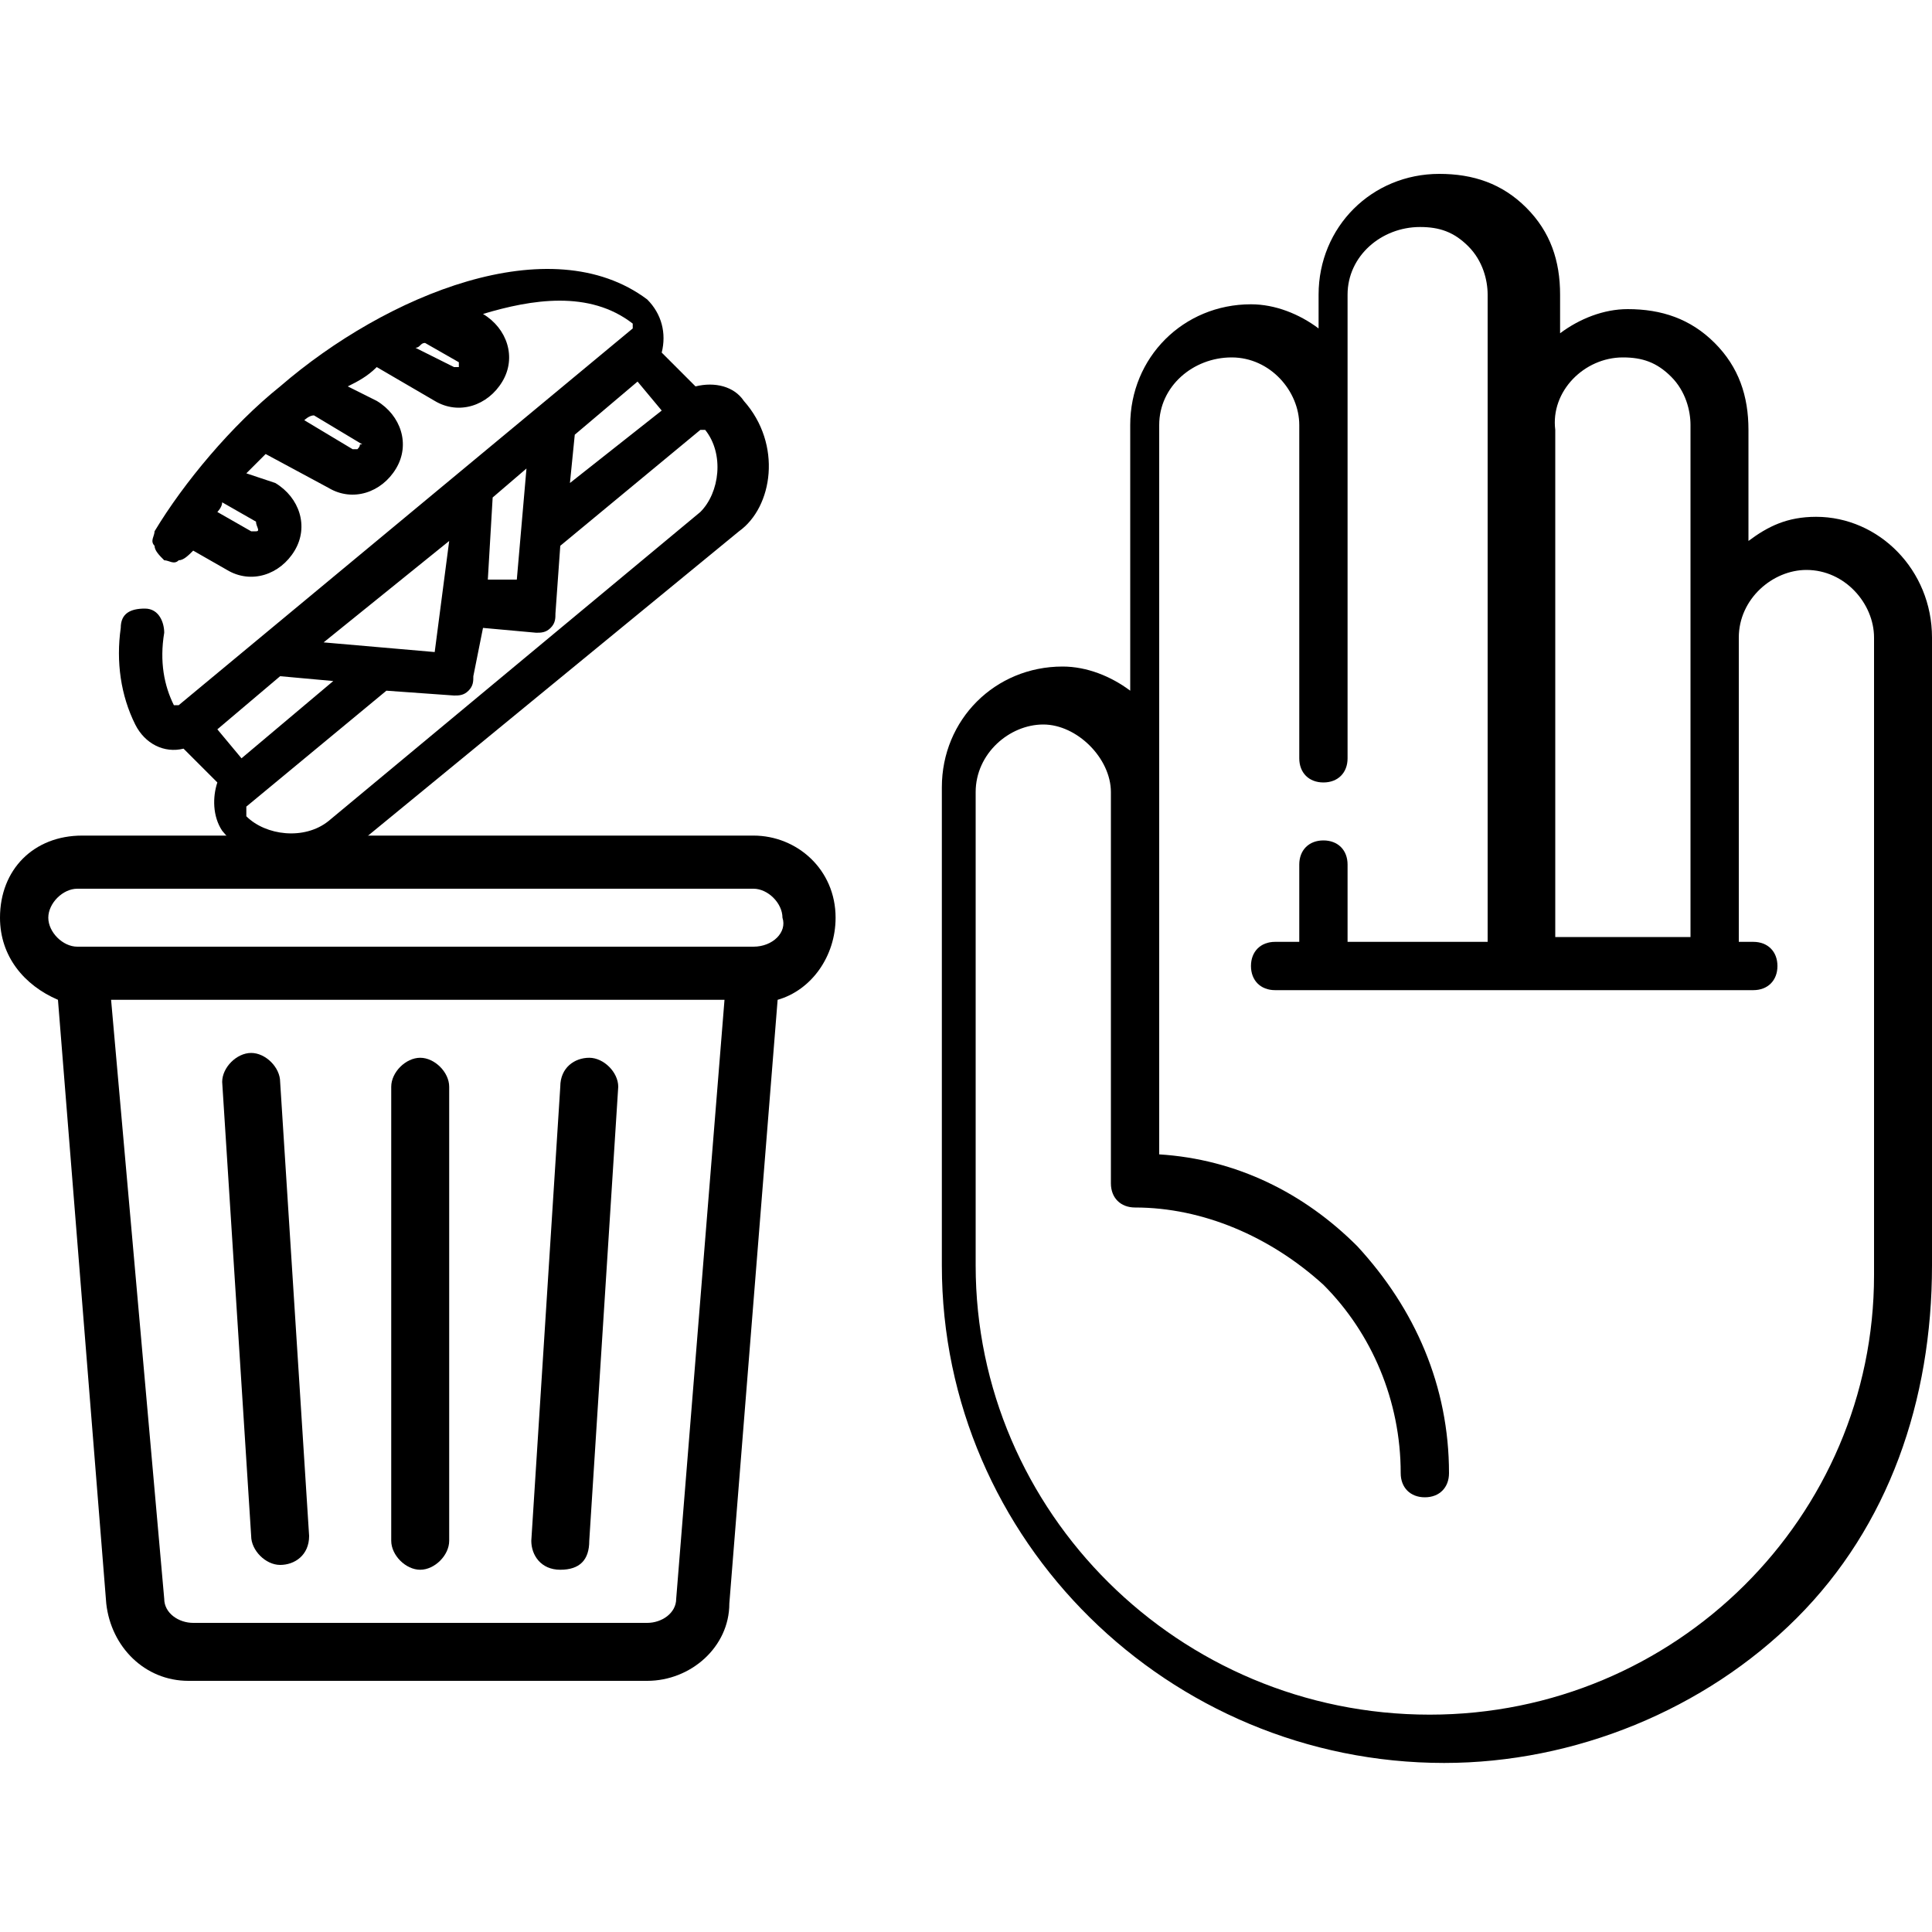 <?xml version="1.0" encoding="UTF-8"?> <svg xmlns="http://www.w3.org/2000/svg" xmlns:xlink="http://www.w3.org/1999/xlink" version="1.1" id="Laag_1" x="0px" y="0px" viewBox="0 0 40 40" style="enable-background:new 0 0 40 40;" xml:space="preserve"> <g> <path d="M5.3,11c0,0-0.1,0-0.1,0l-0.7-0.4c0,0,0.1-0.1,0.1-0.2l0.7,0.4C5.3,10.9,5.4,11,5.3,11 M7.4,9.3c0,0-0.1,0-0.1,0l-1-0.6 c0,0,0.1-0.1,0.2-0.1l1,0.6C7.4,9.2,7.5,9.2,7.4,9.3 M9.5,7.6L9.5,7.6c-0.1,0-0.1,0-0.1,0L8.6,7.2c0.1,0,0.1-0.1,0.2-0.1l0.7,0.4 C9.5,7.4,9.5,7.5,9.5,7.6 M11.8,10L11.9,9l1.3-1.1l0.5,0.6L11.8,10z M5.8,14l1.1,0.1l-1.9,1.6l-0.5-0.6L5.8,14z M5.1,16.7l2.9-2.4 l1.4,0.1c0.1,0,0.2,0,0.3-0.1c0.1-0.1,0.1-0.2,0.1-0.3L10,13l1.1,0.1c0.1,0,0.2,0,0.3-0.1c0.1-0.1,0.1-0.2,0.1-0.3l0.1-1.4l2.9-2.4 c0,0,0,0,0.1,0c0,0,0,0,0,0c0.4,0.5,0.3,1.3-0.1,1.7L6.8,17c-0.5,0.4-1.3,0.3-1.7-0.1C5.1,16.8,5.1,16.8,5.1,16.7L5.1,16.7 M6.7,13.3l2.6-2.1L9,13.5L6.7,13.3z M10.1,12l0.1-1.7l0.7-0.6l-0.2,2.3L10.1,12z M15.4,8.3c-0.2-0.3-0.6-0.4-1-0.3l-0.7-0.7 c0.1-0.4,0-0.8-0.3-1.1c-2-1.5-5.4-0.1-7.6,1.8c-1,0.8-2,2-2.6,3c0,0.1-0.1,0.2,0,0.3c0,0.1,0.1,0.2,0.2,0.3c0.1,0,0.2,0.1,0.3,0 c0.1,0,0.2-0.1,0.3-0.2l0.7,0.4c0.5,0.3,1.1,0.1,1.4-0.4c0.3-0.5,0.1-1.1-0.4-1.4L5.1,9.8c0.1-0.1,0.3-0.3,0.4-0.4l1.3,0.7 c0.5,0.3,1.1,0.1,1.4-0.4c0.3-0.5,0.1-1.1-0.4-1.4L7.2,8c0.2-0.1,0.4-0.2,0.6-0.4l1.2,0.7c0.5,0.3,1.1,0.1,1.4-0.4 c0.3-0.5,0.1-1.1-0.4-1.4l0,0c1-0.3,2.2-0.5,3.1,0.2v0c0,0,0,0.1,0,0.1l-9.4,7.8c0,0,0,0-0.1,0c0,0,0,0,0,0 c-0.2-0.4-0.3-0.9-0.2-1.5c0-0.2-0.1-0.5-0.4-0.5s-0.5,0.1-0.5,0.4c-0.1,0.7,0,1.4,0.3,2c0.2,0.4,0.6,0.6,1,0.5l0.7,0.7 c-0.1,0.3-0.1,0.7,0.1,1c0.4,0.5,1,0.7,1.6,0.7c0.5,0,0.9-0.1,1.3-0.5l7.8-6.4C16,10.5,16.2,9.2,15.4,8.3"></path> <path d="M6.4,31.8l-0.6-9.4c0-0.3-0.3-0.6-0.6-0.6c-0.3,0-0.6,0.3-0.6,0.6l0.6,9.4c0,0.3,0.3,0.6,0.6,0.6 C6.1,32.4,6.4,32.2,6.4,31.8"></path> <path d="M8.7,21.9c-0.3,0-0.6,0.3-0.6,0.6v9.4c0,0.3,0.3,0.6,0.6,0.6c0.3,0,0.6-0.3,0.6-0.6v-9.4C9.3,22.2,9,21.9,8.7,21.9"></path> <path d="M12.2,21.9c-0.3,0-0.6,0.2-0.6,0.6L11,31.9c0,0.3,0.2,0.6,0.6,0.6s0.6-0.2,0.6-0.6l0.6-9.4C12.8,22.2,12.5,21.9,12.2,21.9"></path> <path d="M15.6,19.6h-14c-0.3,0-0.6-0.3-0.6-0.6c0-0.3,0.3-0.6,0.6-0.6h14c0.3,0,0.6,0.3,0.6,0.6C16.3,19.3,16,19.6,15.6,19.6 M14,33.1c0,0.3-0.3,0.5-0.6,0.5H4c-0.3,0-0.6-0.2-0.6-0.5L2.3,20.7H15L14,33.1z M1.7,17.3C0.7,17.3,0,18,0,19 c0,0.8,0.5,1.4,1.2,1.7l1,12.5c0.1,0.9,0.8,1.6,1.7,1.6h9.5c0.9,0,1.7-0.7,1.7-1.6l1-12.5c0.7-0.2,1.2-0.9,1.2-1.7 c0-1-0.8-1.7-1.7-1.7H1.7z"></path> <path d="M29.6,35.5c-5.2,0-9.4-4.2-9.4-9.3c0,0,0,0,0-0.1c0-3,0-9.7,0-9.7c0-0.8,0.7-1.4,1.4-1.4s1.4,0.7,1.4,1.4v8.1 c0,0.3,0.2,0.5,0.5,0.5c1.4,0,2.8,0.6,3.9,1.6c1,1,1.6,2.4,1.6,3.9c0,0.3,0.2,0.5,0.5,0.5s0.5-0.2,0.5-0.5c0-1.8-0.7-3.4-1.9-4.7 c-1.1-1.1-2.5-1.8-4.1-1.9V8.8c0-0.8,0.7-1.4,1.5-1.4c0.8,0,1.4,0.7,1.4,1.4v6.9c0,0.3,0.2,0.5,0.5,0.5c0.3,0,0.5-0.2,0.5-0.5V6.1 c0-0.8,0.7-1.4,1.5-1.4c0.4,0,0.7,0.1,1,0.4c0.3,0.3,0.4,0.7,0.4,1v13.4h-2.9v-1.6c0-0.3-0.2-0.5-0.5-0.5s-0.5,0.2-0.5,0.5v1.6 h-0.5c-0.3,0-0.5,0.2-0.5,0.5c0,0.3,0.2,0.5,0.5,0.5l8.9,0h0h0h1c0.3,0,0.5-0.2,0.5-0.5s-0.2-0.5-0.5-0.5H36v-6.3 c0-0.8,0.7-1.4,1.4-1.4c0.8,0,1.4,0.7,1.4,1.4c0,0.1,0,10.2,0,13.1c0,0,0,0.1,0,0.1C38.8,31.4,34.7,35.5,29.6,35.5 M33.6,7.4 c0.4,0,0.7,0.1,1,0.4c0.3,0.3,0.4,0.7,0.4,1v10.6h-2.8V8.9C32.1,8.1,32.8,7.4,33.6,7.4 M40,26.2c0-3.1,0-12.9,0-13 c0-1.4-1.1-2.5-2.4-2.5l0,0c-0.6,0-1,0.2-1.4,0.5V8.9c0-0.7-0.2-1.3-0.7-1.8c-0.5-0.5-1.1-0.7-1.8-0.7l0,0c-0.5,0-1,0.2-1.4,0.5 V6.1c0-0.7-0.2-1.3-0.7-1.8c-0.5-0.5-1.1-0.7-1.8-0.7l0,0c-1.4,0-2.5,1.1-2.5,2.5v0.7c-0.4-0.3-0.9-0.5-1.4-0.5l0,0 c-1.4,0-2.5,1.1-2.5,2.5v5.5c-0.4-0.3-0.9-0.5-1.4-0.5l0,0c-1.4,0-2.5,1.1-2.5,2.5c0,0,0,6.9,0,9.8c0,0,0,0,0,0.1 c0,5.7,4.7,10.3,10.4,10.3c2.7,0,5.4-1.1,7.3-3S40,29,40,26.2C40,26.2,40,26.2,40,26.2"></path> </g> </svg> 